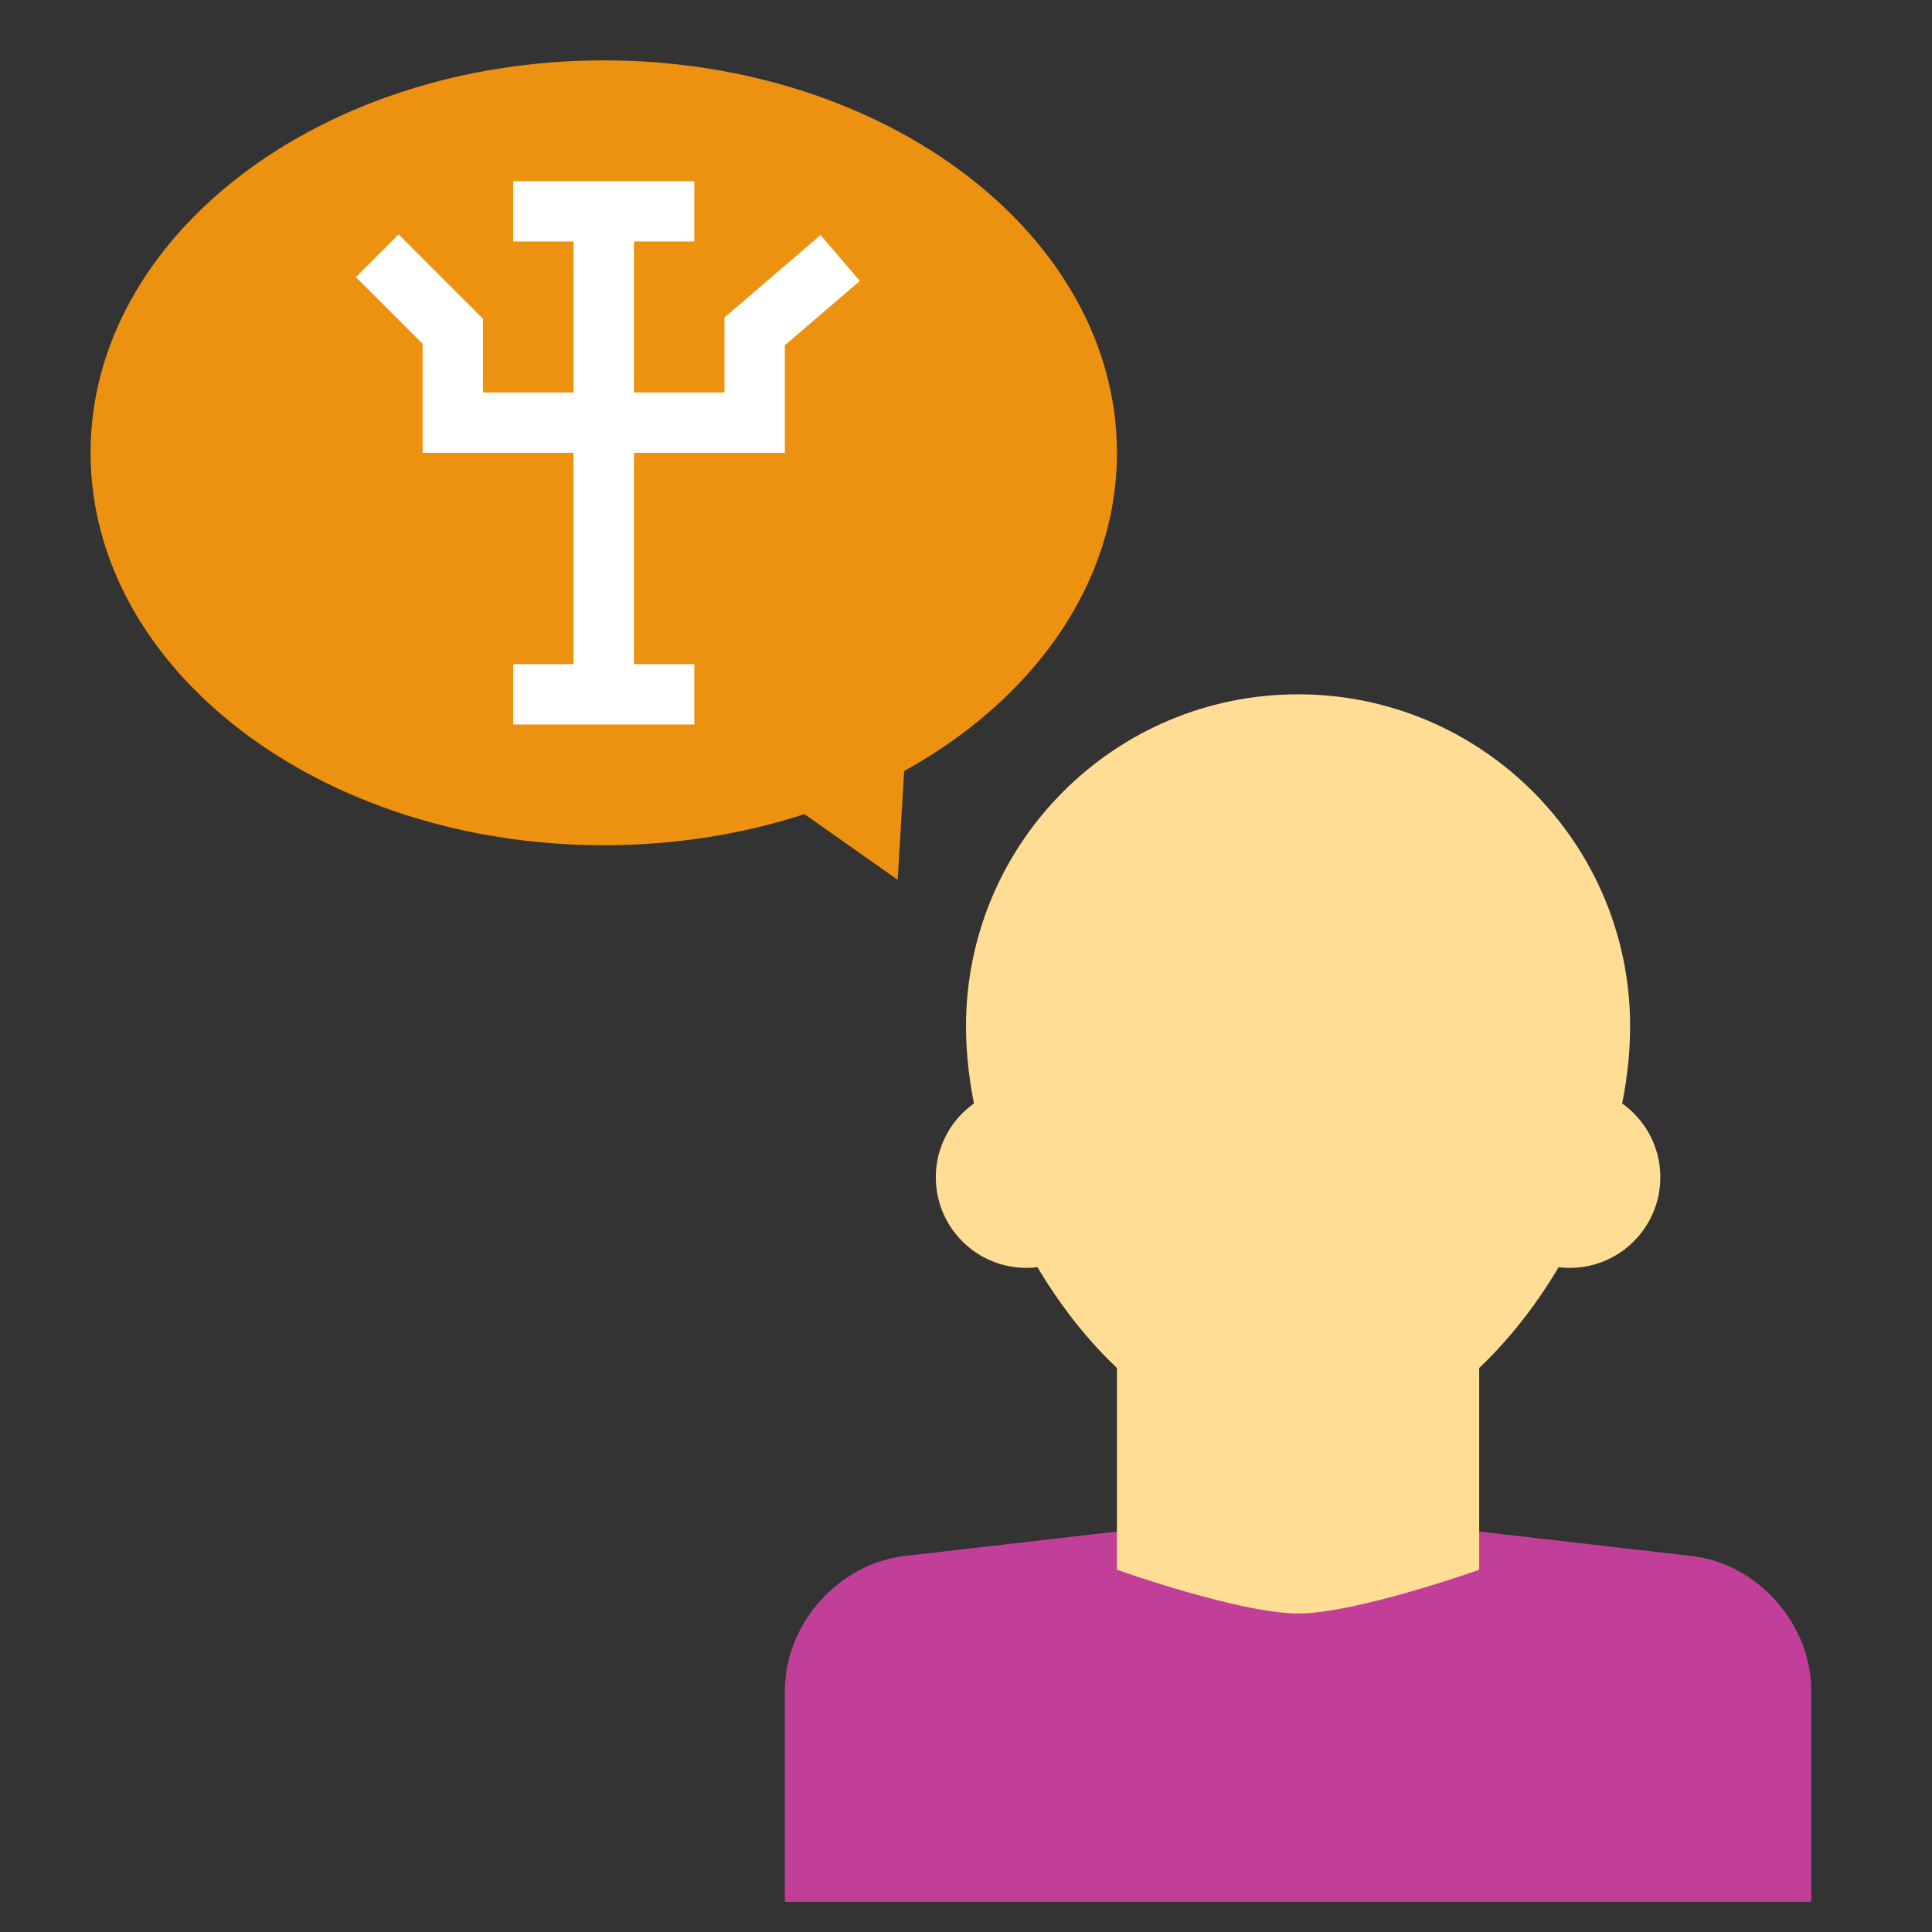 <svg xmlns="http://www.w3.org/2000/svg" width="64" height="64" viewBox="0 0 64 64">
  <rect x="0" y="0" width="64" height="64" fill="#333333" stroke="none"/>
  <g fill="none" fill-rule="evenodd">
    <path fill="#C13F98" d="M26,56.002 C26,53.792 27.787,51.794 29.964,51.544 L43,50.043 L56.036,51.544 C58.225,51.796 60,53.792 60,56.002 L60,63 L26,63 L26,56.002 Z"/>
    <path fill="#FFDD95" d="M37,45.316 C33.99,42.47 32,37.862 32,34 C32,27.925 36.925,23 43,23 C49.075,23 54,27.925 54,34 C54,37.862 52.01,42.47 49,45.316 L49,52 C49,52 44.933,53.449 43,53.449 C41.067,53.449 37,52 37,52 L37,45.316 Z"/>
    <circle cx="34" cy="39" r="3" fill="#FFDD95"/>
    <circle cx="52" cy="39" r="3" fill="#FFDD95"/>
    <path fill="#ED9111" d="M29.951,25.542 C34.221,23.18 37,19.338 37,15 C37,7.82 29.389,2 20,2 C10.611,2 3,7.82 3,15 C3,22.18 10.611,28 20,28 C22.359,28 24.605,27.633 26.647,26.969 L29.737,29.145 L29.951,25.542 Z"/>
    <polygon fill="#FFF" fill-rule="nonzero" points="17 8 23 8 23 6 17 6"/>
    <polygon fill="#FFF" fill-rule="nonzero" points="17 24 23 24 23 22 17 22"/>
    <polygon fill="#FFF" fill-rule="nonzero" points="16 13 16 10.561 13.205 7.765 11.79 9.18 14 11.389 14 15 26 15 26 11.435 28.483 9.306 27.181 7.787 24 10.515 24 13"/>
    <polygon fill="#FFF" fill-rule="nonzero" points="19 7 19 23 21 23 21 7"/>
  </g>
</svg>
